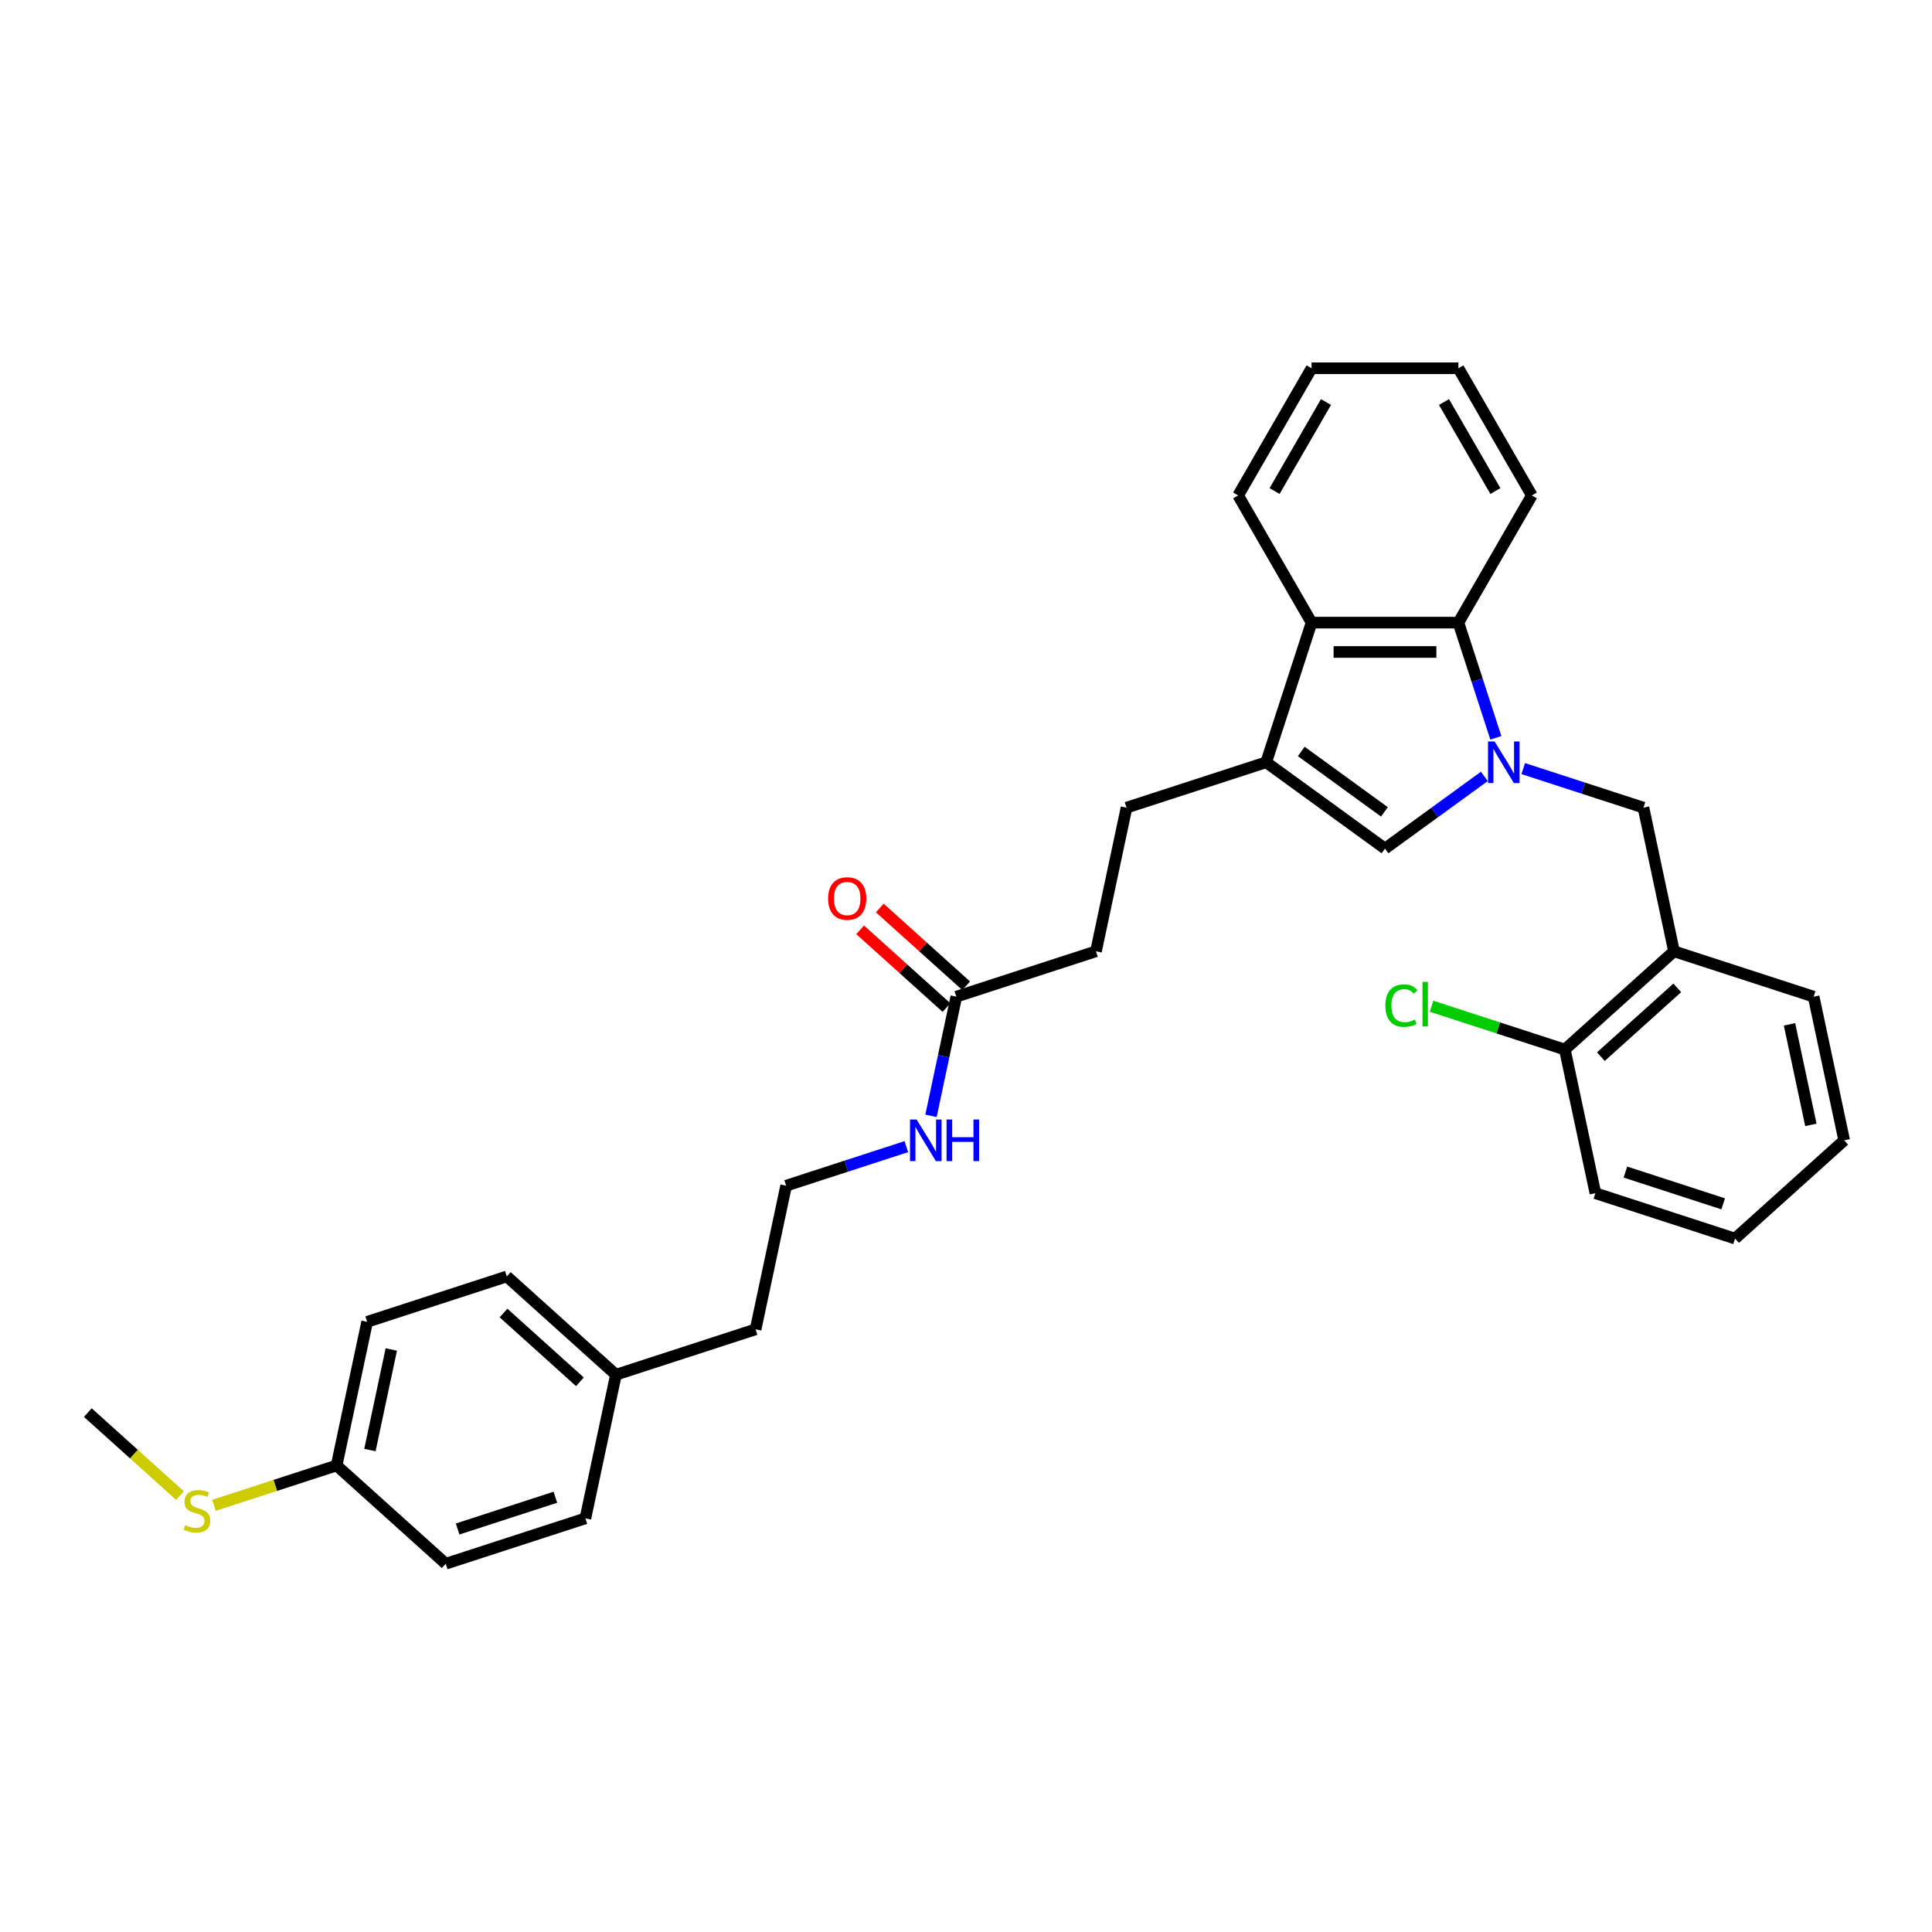<?xml version='1.0' encoding='iso-8859-1'?>
<svg version='1.1' baseProfile='full'
              xmlns='http://www.w3.org/2000/svg'
                      xmlns:rdkit='http://www.rdkit.org/xml'
                      xmlns:xlink='http://www.w3.org/1999/xlink'
                  xml:space='preserve'
width='1000px' height='1000px' viewBox='0 0 1000 1000'>
<!-- END OF HEADER -->
<rect style='opacity:1.0;fill:#FFFFFF;stroke:none' width='1000' height='1000' x='0' y='0'> </rect>
<path class='bond-0' d='M 768.297,401.865 L 742.582,420.548' style='fill:none;fill-rule:evenodd;stroke:#0000FF;stroke-width:6px;stroke-linecap:butt;stroke-linejoin:miter;stroke-opacity:1' />
<path class='bond-0' d='M 742.582,420.548 L 716.868,439.231' style='fill:none;fill-rule:evenodd;stroke:#000000;stroke-width:6px;stroke-linecap:butt;stroke-linejoin:miter;stroke-opacity:1' />
<path class='bond-2' d='M 774.246,381.89 L 764.559,352.077' style='fill:none;fill-rule:evenodd;stroke:#0000FF;stroke-width:6px;stroke-linecap:butt;stroke-linejoin:miter;stroke-opacity:1' />
<path class='bond-2' d='M 764.559,352.077 L 754.872,322.264' style='fill:none;fill-rule:evenodd;stroke:#000000;stroke-width:6px;stroke-linecap:butt;stroke-linejoin:miter;stroke-opacity:1' />
<path class='bond-4' d='M 788.424,397.823 L 819.537,407.932' style='fill:none;fill-rule:evenodd;stroke:#0000FF;stroke-width:6px;stroke-linecap:butt;stroke-linejoin:miter;stroke-opacity:1' />
<path class='bond-4' d='M 819.537,407.932 L 850.65,418.042' style='fill:none;fill-rule:evenodd;stroke:#000000;stroke-width:6px;stroke-linecap:butt;stroke-linejoin:miter;stroke-opacity:1' />
<path class='bond-1' d='M 716.868,439.231 L 655.375,394.553' style='fill:none;fill-rule:evenodd;stroke:#000000;stroke-width:6px;stroke-linecap:butt;stroke-linejoin:miter;stroke-opacity:1' />
<path class='bond-1' d='M 716.579,420.23 L 673.534,388.956' style='fill:none;fill-rule:evenodd;stroke:#000000;stroke-width:6px;stroke-linecap:butt;stroke-linejoin:miter;stroke-opacity:1' />
<path class='bond-7' d='M 655.375,394.553 L 583.086,418.042' style='fill:none;fill-rule:evenodd;stroke:#000000;stroke-width:6px;stroke-linecap:butt;stroke-linejoin:miter;stroke-opacity:1' />
<path class='bond-31' d='M 655.375,394.553 L 678.863,322.264' style='fill:none;fill-rule:evenodd;stroke:#000000;stroke-width:6px;stroke-linecap:butt;stroke-linejoin:miter;stroke-opacity:1' />
<path class='bond-3' d='M 754.872,322.264 L 678.863,322.264' style='fill:none;fill-rule:evenodd;stroke:#000000;stroke-width:6px;stroke-linecap:butt;stroke-linejoin:miter;stroke-opacity:1' />
<path class='bond-3' d='M 743.471,337.466 L 690.264,337.466' style='fill:none;fill-rule:evenodd;stroke:#000000;stroke-width:6px;stroke-linecap:butt;stroke-linejoin:miter;stroke-opacity:1' />
<path class='bond-21' d='M 754.872,322.264 L 792.877,256.438' style='fill:none;fill-rule:evenodd;stroke:#000000;stroke-width:6px;stroke-linecap:butt;stroke-linejoin:miter;stroke-opacity:1' />
<path class='bond-22' d='M 678.863,322.264 L 640.858,256.438' style='fill:none;fill-rule:evenodd;stroke:#000000;stroke-width:6px;stroke-linecap:butt;stroke-linejoin:miter;stroke-opacity:1' />
<path class='bond-5' d='M 850.65,418.042 L 866.453,492.39' style='fill:none;fill-rule:evenodd;stroke:#000000;stroke-width:6px;stroke-linecap:butt;stroke-linejoin:miter;stroke-opacity:1' />
<path class='bond-8' d='M 866.453,492.39 L 809.967,543.25' style='fill:none;fill-rule:evenodd;stroke:#000000;stroke-width:6px;stroke-linecap:butt;stroke-linejoin:miter;stroke-opacity:1' />
<path class='bond-8' d='M 868.152,511.316 L 828.612,546.918' style='fill:none;fill-rule:evenodd;stroke:#000000;stroke-width:6px;stroke-linecap:butt;stroke-linejoin:miter;stroke-opacity:1' />
<path class='bond-23' d='M 866.453,492.39 L 938.742,515.878' style='fill:none;fill-rule:evenodd;stroke:#000000;stroke-width:6px;stroke-linecap:butt;stroke-linejoin:miter;stroke-opacity:1' />
<path class='bond-6' d='M 494.993,515.878 L 567.282,492.39' style='fill:none;fill-rule:evenodd;stroke:#000000;stroke-width:6px;stroke-linecap:butt;stroke-linejoin:miter;stroke-opacity:1' />
<path class='bond-9' d='M 500.079,510.23 L 477.727,490.104' style='fill:none;fill-rule:evenodd;stroke:#000000;stroke-width:6px;stroke-linecap:butt;stroke-linejoin:miter;stroke-opacity:1' />
<path class='bond-9' d='M 477.727,490.104 L 455.375,469.977' style='fill:none;fill-rule:evenodd;stroke:#FF0000;stroke-width:6px;stroke-linecap:butt;stroke-linejoin:miter;stroke-opacity:1' />
<path class='bond-9' d='M 489.907,521.527 L 467.555,501.401' style='fill:none;fill-rule:evenodd;stroke:#000000;stroke-width:6px;stroke-linecap:butt;stroke-linejoin:miter;stroke-opacity:1' />
<path class='bond-9' d='M 467.555,501.401 L 445.203,481.275' style='fill:none;fill-rule:evenodd;stroke:#FF0000;stroke-width:6px;stroke-linecap:butt;stroke-linejoin:miter;stroke-opacity:1' />
<path class='bond-10' d='M 494.993,515.878 L 488.437,546.721' style='fill:none;fill-rule:evenodd;stroke:#000000;stroke-width:6px;stroke-linecap:butt;stroke-linejoin:miter;stroke-opacity:1' />
<path class='bond-10' d='M 488.437,546.721 L 481.881,577.563' style='fill:none;fill-rule:evenodd;stroke:#0000FF;stroke-width:6px;stroke-linecap:butt;stroke-linejoin:miter;stroke-opacity:1' />
<path class='bond-11' d='M 583.086,418.042 L 567.282,492.39' style='fill:none;fill-rule:evenodd;stroke:#000000;stroke-width:6px;stroke-linecap:butt;stroke-linejoin:miter;stroke-opacity:1' />
<path class='bond-13' d='M 809.967,543.25 L 775.472,532.042' style='fill:none;fill-rule:evenodd;stroke:#000000;stroke-width:6px;stroke-linecap:butt;stroke-linejoin:miter;stroke-opacity:1' />
<path class='bond-13' d='M 775.472,532.042 L 740.977,520.834' style='fill:none;fill-rule:evenodd;stroke:#00CC00;stroke-width:6px;stroke-linecap:butt;stroke-linejoin:miter;stroke-opacity:1' />
<path class='bond-25' d='M 809.967,543.25 L 825.77,617.599' style='fill:none;fill-rule:evenodd;stroke:#000000;stroke-width:6px;stroke-linecap:butt;stroke-linejoin:miter;stroke-opacity:1' />
<path class='bond-20' d='M 469.126,593.496 L 438.013,603.606' style='fill:none;fill-rule:evenodd;stroke:#0000FF;stroke-width:6px;stroke-linecap:butt;stroke-linejoin:miter;stroke-opacity:1' />
<path class='bond-20' d='M 438.013,603.606 L 406.901,613.715' style='fill:none;fill-rule:evenodd;stroke:#000000;stroke-width:6px;stroke-linecap:butt;stroke-linejoin:miter;stroke-opacity:1' />
<path class='bond-12' d='M 174.23,758.528 L 190.033,684.179' style='fill:none;fill-rule:evenodd;stroke:#000000;stroke-width:6px;stroke-linecap:butt;stroke-linejoin:miter;stroke-opacity:1' />
<path class='bond-12' d='M 191.47,750.536 L 202.532,698.492' style='fill:none;fill-rule:evenodd;stroke:#000000;stroke-width:6px;stroke-linecap:butt;stroke-linejoin:miter;stroke-opacity:1' />
<path class='bond-14' d='M 174.23,758.528 L 142.486,768.842' style='fill:none;fill-rule:evenodd;stroke:#000000;stroke-width:6px;stroke-linecap:butt;stroke-linejoin:miter;stroke-opacity:1' />
<path class='bond-14' d='M 142.486,768.842 L 110.742,779.156' style='fill:none;fill-rule:evenodd;stroke:#CCCC00;stroke-width:6px;stroke-linecap:butt;stroke-linejoin:miter;stroke-opacity:1' />
<path class='bond-34' d='M 174.23,758.528 L 230.716,809.388' style='fill:none;fill-rule:evenodd;stroke:#000000;stroke-width:6px;stroke-linecap:butt;stroke-linejoin:miter;stroke-opacity:1' />
<path class='bond-26' d='M 93.139,774.091 L 69.297,752.623' style='fill:none;fill-rule:evenodd;stroke:#CCCC00;stroke-width:6px;stroke-linecap:butt;stroke-linejoin:miter;stroke-opacity:1' />
<path class='bond-26' d='M 69.297,752.623 L 45.455,731.156' style='fill:none;fill-rule:evenodd;stroke:#000000;stroke-width:6px;stroke-linecap:butt;stroke-linejoin:miter;stroke-opacity:1' />
<path class='bond-15' d='M 318.808,711.551 L 391.097,688.063' style='fill:none;fill-rule:evenodd;stroke:#000000;stroke-width:6px;stroke-linecap:butt;stroke-linejoin:miter;stroke-opacity:1' />
<path class='bond-18' d='M 318.808,711.551 L 303.005,785.9' style='fill:none;fill-rule:evenodd;stroke:#000000;stroke-width:6px;stroke-linecap:butt;stroke-linejoin:miter;stroke-opacity:1' />
<path class='bond-19' d='M 318.808,711.551 L 262.322,660.691' style='fill:none;fill-rule:evenodd;stroke:#000000;stroke-width:6px;stroke-linecap:butt;stroke-linejoin:miter;stroke-opacity:1' />
<path class='bond-19' d='M 300.163,715.22 L 260.623,679.617' style='fill:none;fill-rule:evenodd;stroke:#000000;stroke-width:6px;stroke-linecap:butt;stroke-linejoin:miter;stroke-opacity:1' />
<path class='bond-16' d='M 230.716,809.388 L 303.005,785.9' style='fill:none;fill-rule:evenodd;stroke:#000000;stroke-width:6px;stroke-linecap:butt;stroke-linejoin:miter;stroke-opacity:1' />
<path class='bond-16' d='M 236.861,791.407 L 287.464,774.965' style='fill:none;fill-rule:evenodd;stroke:#000000;stroke-width:6px;stroke-linecap:butt;stroke-linejoin:miter;stroke-opacity:1' />
<path class='bond-17' d='M 190.033,684.179 L 262.322,660.691' style='fill:none;fill-rule:evenodd;stroke:#000000;stroke-width:6px;stroke-linecap:butt;stroke-linejoin:miter;stroke-opacity:1' />
<path class='bond-24' d='M 406.901,613.715 L 391.097,688.063' style='fill:none;fill-rule:evenodd;stroke:#000000;stroke-width:6px;stroke-linecap:butt;stroke-linejoin:miter;stroke-opacity:1' />
<path class='bond-28' d='M 792.877,256.438 L 754.872,190.612' style='fill:none;fill-rule:evenodd;stroke:#000000;stroke-width:6px;stroke-linecap:butt;stroke-linejoin:miter;stroke-opacity:1' />
<path class='bond-28' d='M 774.011,254.165 L 747.408,208.087' style='fill:none;fill-rule:evenodd;stroke:#000000;stroke-width:6px;stroke-linecap:butt;stroke-linejoin:miter;stroke-opacity:1' />
<path class='bond-32' d='M 640.858,256.438 L 678.863,190.612' style='fill:none;fill-rule:evenodd;stroke:#000000;stroke-width:6px;stroke-linecap:butt;stroke-linejoin:miter;stroke-opacity:1' />
<path class='bond-32' d='M 659.724,254.165 L 686.327,208.087' style='fill:none;fill-rule:evenodd;stroke:#000000;stroke-width:6px;stroke-linecap:butt;stroke-linejoin:miter;stroke-opacity:1' />
<path class='bond-29' d='M 938.742,515.878 L 954.545,590.227' style='fill:none;fill-rule:evenodd;stroke:#000000;stroke-width:6px;stroke-linecap:butt;stroke-linejoin:miter;stroke-opacity:1' />
<path class='bond-29' d='M 926.243,530.191 L 937.305,582.235' style='fill:none;fill-rule:evenodd;stroke:#000000;stroke-width:6px;stroke-linecap:butt;stroke-linejoin:miter;stroke-opacity:1' />
<path class='bond-33' d='M 825.77,617.599 L 898.059,641.087' style='fill:none;fill-rule:evenodd;stroke:#000000;stroke-width:6px;stroke-linecap:butt;stroke-linejoin:miter;stroke-opacity:1' />
<path class='bond-33' d='M 841.311,606.664 L 891.914,623.106' style='fill:none;fill-rule:evenodd;stroke:#000000;stroke-width:6px;stroke-linecap:butt;stroke-linejoin:miter;stroke-opacity:1' />
<path class='bond-27' d='M 678.863,190.612 L 754.872,190.612' style='fill:none;fill-rule:evenodd;stroke:#000000;stroke-width:6px;stroke-linecap:butt;stroke-linejoin:miter;stroke-opacity:1' />
<path class='bond-30' d='M 954.545,590.227 L 898.059,641.087' style='fill:none;fill-rule:evenodd;stroke:#000000;stroke-width:6px;stroke-linecap:butt;stroke-linejoin:miter;stroke-opacity:1' />
<path  class='atom-0' d='M 773.602 383.79
L 780.656 395.192
Q 781.355 396.317, 782.48 398.354
Q 783.605 400.391, 783.666 400.513
L 783.666 383.79
L 786.524 383.79
L 786.524 405.316
L 783.575 405.316
L 776.004 392.851
Q 775.123 391.391, 774.18 389.719
Q 773.268 388.047, 772.994 387.53
L 772.994 405.316
L 770.197 405.316
L 770.197 383.79
L 773.602 383.79
' fill='#0000FF'/>
<path  class='atom-10' d='M 428.626 465.079
Q 428.626 459.91, 431.18 457.022
Q 433.734 454.133, 438.507 454.133
Q 443.281 454.133, 445.834 457.022
Q 448.388 459.91, 448.388 465.079
Q 448.388 470.308, 445.804 473.288
Q 443.22 476.237, 438.507 476.237
Q 433.764 476.237, 431.18 473.288
Q 428.626 470.339, 428.626 465.079
M 438.507 473.805
Q 441.791 473.805, 443.554 471.616
Q 445.348 469.396, 445.348 465.079
Q 445.348 460.853, 443.554 458.724
Q 441.791 456.566, 438.507 456.566
Q 435.224 456.566, 433.43 458.694
Q 431.666 460.822, 431.666 465.079
Q 431.666 469.427, 433.43 471.616
Q 435.224 473.805, 438.507 473.805
' fill='#FF0000'/>
<path  class='atom-11' d='M 474.432 579.464
L 481.485 590.865
Q 482.185 591.99, 483.31 594.027
Q 484.435 596.064, 484.495 596.186
L 484.495 579.464
L 487.353 579.464
L 487.353 600.989
L 484.404 600.989
L 476.834 588.524
Q 475.952 587.065, 475.009 585.392
Q 474.097 583.72, 473.824 583.203
L 473.824 600.989
L 471.026 600.989
L 471.026 579.464
L 474.432 579.464
' fill='#0000FF'/>
<path  class='atom-11' d='M 489.938 579.464
L 492.856 579.464
L 492.856 588.615
L 503.863 588.615
L 503.863 579.464
L 506.781 579.464
L 506.781 600.989
L 503.863 600.989
L 503.863 591.047
L 492.856 591.047
L 492.856 600.989
L 489.938 600.989
L 489.938 579.464
' fill='#0000FF'/>
<path  class='atom-14' d='M 717.064 520.507
Q 717.064 515.156, 719.557 512.359
Q 722.081 509.531, 726.854 509.531
Q 731.293 509.531, 733.665 512.663
L 731.658 514.305
Q 729.925 512.024, 726.854 512.024
Q 723.601 512.024, 721.868 514.213
Q 720.165 516.372, 720.165 520.507
Q 720.165 524.763, 721.929 526.952
Q 723.722 529.142, 727.189 529.142
Q 729.56 529.142, 732.327 527.713
L 733.178 529.993
Q 732.053 530.723, 730.35 531.148
Q 728.648 531.574, 726.763 531.574
Q 722.081 531.574, 719.557 528.716
Q 717.064 525.858, 717.064 520.507
' fill='#00CC00'/>
<path  class='atom-14' d='M 736.279 508.224
L 739.076 508.224
L 739.076 531.3
L 736.279 531.3
L 736.279 508.224
' fill='#00CC00'/>
<path  class='atom-15' d='M 95.86 789.404
Q 96.103 789.495, 97.106 789.921
Q 98.11 790.347, 99.204 790.62
Q 100.329 790.863, 101.424 790.863
Q 103.461 790.863, 104.646 789.89
Q 105.832 788.887, 105.832 787.154
Q 105.832 785.968, 105.224 785.239
Q 104.646 784.509, 103.734 784.114
Q 102.822 783.719, 101.302 783.262
Q 99.387 782.685, 98.231 782.138
Q 97.106 781.59, 96.285 780.435
Q 95.495 779.28, 95.495 777.334
Q 95.495 774.628, 97.319 772.956
Q 99.174 771.283, 102.822 771.283
Q 105.315 771.283, 108.143 772.469
L 107.444 774.81
Q 104.859 773.746, 102.913 773.746
Q 100.816 773.746, 99.66 774.628
Q 98.505 775.479, 98.535 776.969
Q 98.535 778.124, 99.113 778.824
Q 99.721 779.523, 100.572 779.918
Q 101.454 780.313, 102.913 780.769
Q 104.859 781.377, 106.015 781.986
Q 107.17 782.594, 107.991 783.84
Q 108.842 785.056, 108.842 787.154
Q 108.842 790.134, 106.836 791.745
Q 104.859 793.326, 101.545 793.326
Q 99.63 793.326, 98.171 792.9
Q 96.742 792.505, 95.039 791.806
L 95.86 789.404
' fill='#CCCC00'/>
</svg>
